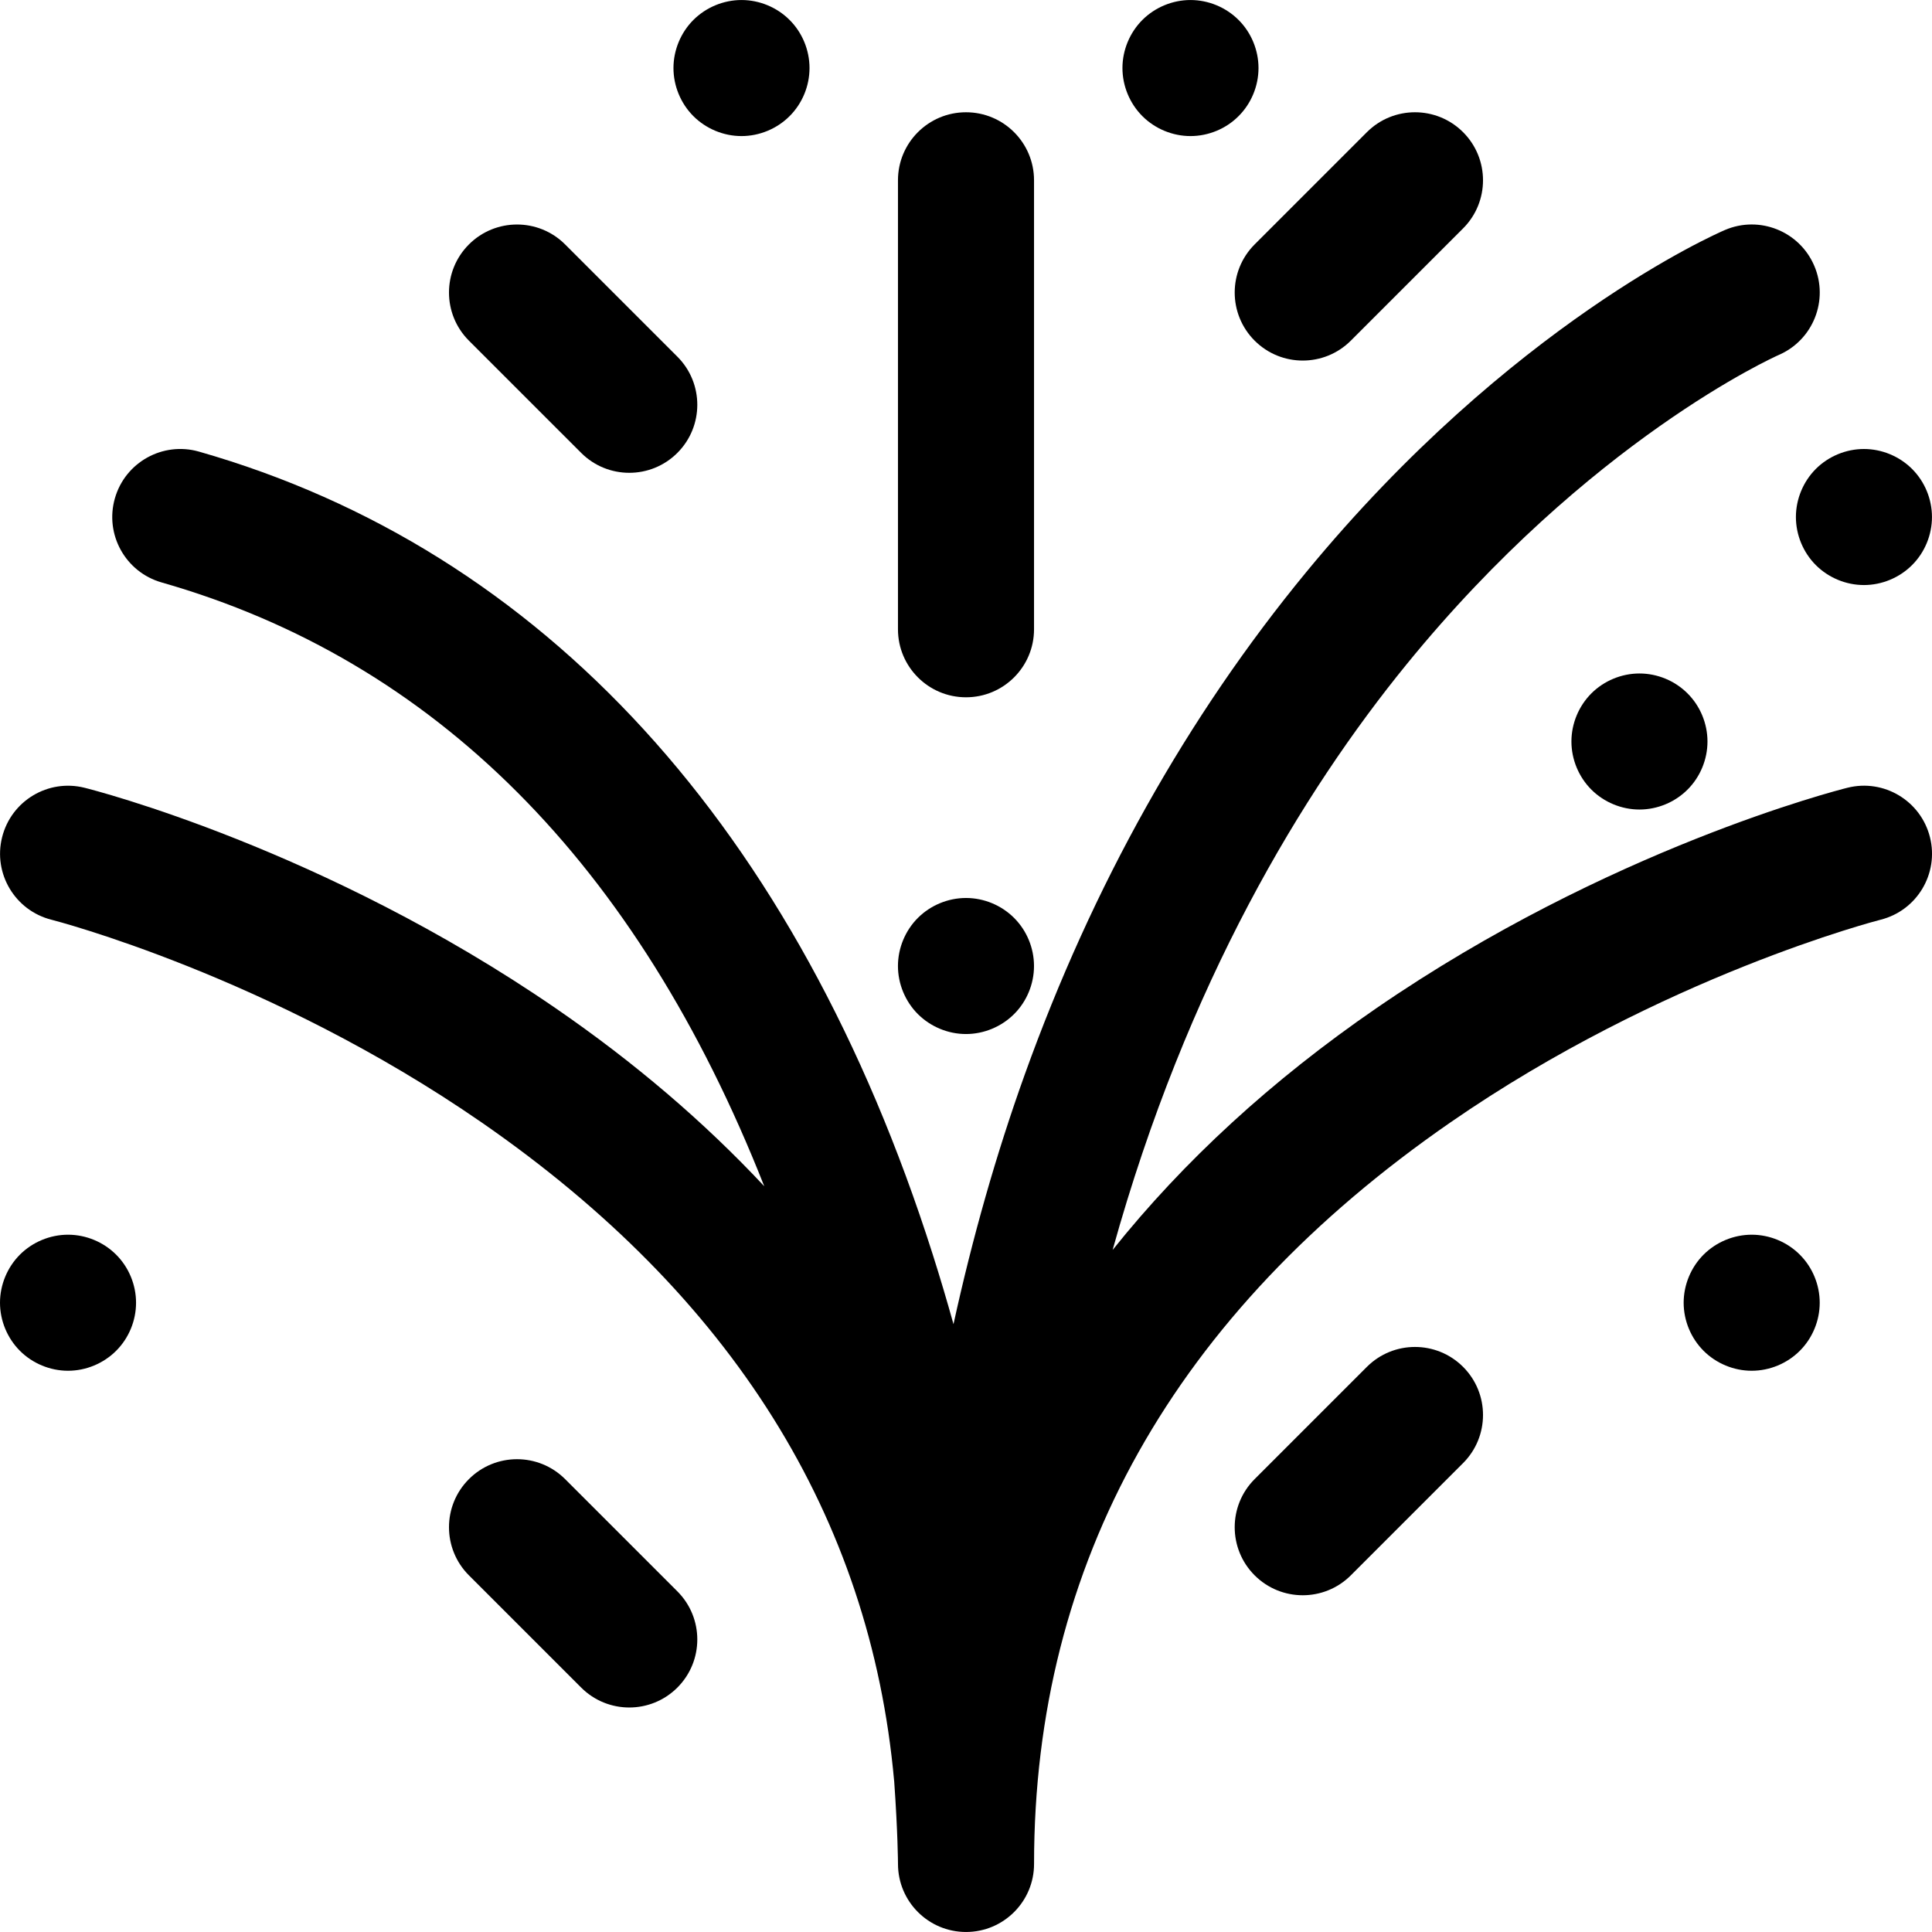 <?xml version="1.0" encoding="iso-8859-1"?>
<!-- Uploaded to: SVG Repo, www.svgrepo.com, Generator: SVG Repo Mixer Tools -->
<!DOCTYPE svg PUBLIC "-//W3C//DTD SVG 1.1//EN" "http://www.w3.org/Graphics/SVG/1.1/DTD/svg11.dtd">
<svg fill="#000000" height="800px" width="800px" version="1.1" id="Capa_1" xmlns="http://www.w3.org/2000/svg" xmlns:xlink="http://www.w3.org/1999/xlink" 
	 viewBox="0 0 297 297" xml:space="preserve">
<g>
	<path d="M148.5,107.192c5.775,0,10.458-4.683,10.458-10.457V27.715c0-5.774-4.683-10.457-10.458-10.457
		c-5.775,0-10.458,4.683-10.458,10.457v69.021C138.042,102.51,142.725,107.192,148.5,107.192z"/>
	<path d="M284.003,121.099c-1.483,0.371-36.752,9.367-72.407,33.881c-16.092,11.063-29.643,23.516-40.556,37.173
		c11.456-41.19,29.229-70.421,45.15-89.98c28.104-34.527,56.645-47.339,57.236-47.6c5.293-2.283,7.743-8.422,5.471-13.723
		c-2.275-5.309-8.423-7.771-13.732-5.492c-1.327,0.568-32.895,14.382-64.346,52.571c-18.299,22.221-32.863,48.214-43.289,77.258
		c-4.396,12.246-8.037,25.061-10.953,38.374c-0.988-3.556-2.056-7.155-3.21-10.781C122.5,127.199,83.502,84.543,30.588,69.425
		c-5.552-1.587-11.341,1.63-12.928,7.183c-1.587,5.554,1.629,11.341,7.183,12.928c41.964,11.989,73.071,43.184,92.643,92.823
		c-9.217-9.864-19.922-19.019-32.081-27.378c-35.655-24.514-70.923-33.51-72.407-33.881c-5.599-1.399-11.268,2.003-12.674,7.6
		c-1.406,5.598,1.994,11.276,7.59,12.688c0.332,0.084,33.572,8.634,66.146,31.175c38.47,26.621,59.729,60.614,63.387,101.167
		c0.002,0,0.004,0,0.006-0.001c0.565,7.934,0.591,12.678,0.591,12.817c0.004,5.773,4.685,10.451,10.458,10.451
		c5.775,0,10.458-4.683,10.458-10.457c0-46.25,21.526-84.598,63.983-113.978c32.573-22.541,65.814-31.091,66.146-31.175
		c5.598-1.405,8.998-7.079,7.598-12.68C295.284,123.104,289.607,119.693,284.003,121.099z"/>
	<path d="M10.457,189.807c-2.75,0-5.448,1.118-7.394,3.063C1.118,194.816,0,197.514,0,200.264c0,2.751,1.118,5.448,3.063,7.394
		s4.644,3.064,7.394,3.064s5.448-1.119,7.393-3.064c1.956-1.945,3.065-4.643,3.065-7.394c0-2.75-1.109-5.448-3.065-7.394
		C15.905,190.926,13.218,189.807,10.457,189.807z"/>
	<path d="M113.987,20.918c2.76,0,5.448-1.119,7.393-3.064c1.956-1.945,3.064-4.643,3.064-7.394c0-2.75-1.108-5.448-3.064-7.394
		c-1.944-1.945-4.633-3.063-7.393-3.063c-2.75,0-5.448,1.118-7.395,3.063c-1.945,1.945-3.063,4.644-3.063,7.394
		c0,2.751,1.118,5.448,3.063,7.394C108.539,19.799,111.237,20.918,113.987,20.918z"/>
	<path d="M183.007,20.918c2.761,0,5.459-1.119,7.393-3.064c1.956-1.945,3.065-4.643,3.065-7.394c0-2.75-1.109-5.448-3.065-7.394
		c-1.944-1.945-4.632-3.063-7.393-3.063c-2.75,0-5.448,1.118-7.393,3.063c-1.945,1.945-3.064,4.644-3.064,7.394
		c0,2.751,1.118,5.448,3.064,7.394C177.559,19.799,180.257,20.918,183.007,20.918z"/>
	<path d="M89.341,69.62c2.042,2.041,4.718,3.063,7.395,3.063c2.677,0,5.353-1.021,7.395-3.063c4.084-4.084,4.084-10.706,0-14.79
		L86.875,37.575c-4.085-4.083-10.705-4.083-14.79,0c-4.084,4.084-4.084,10.706,0,14.79L89.341,69.62z"/>
	<path d="M86.875,227.38c-4.085-4.083-10.705-4.083-14.79,0c-4.084,4.084-4.084,10.706,0,14.79l17.256,17.255
		c2.042,2.041,4.718,3.063,7.395,3.063c2.677,0,5.353-1.022,7.395-3.063c4.084-4.084,4.084-10.706,0-14.79L86.875,227.38z"/>
	<path d="M192.87,52.365c2.043,2.041,4.718,3.063,7.395,3.063c2.677,0,5.353-1.021,7.396-3.063l17.255-17.255
		c4.084-4.084,4.084-10.706,0-14.79c-4.085-4.083-10.705-4.083-14.79,0L192.87,37.575C188.786,41.659,188.786,48.281,192.87,52.365z
		"/>
	<path d="M210.125,210.125L192.87,227.38c-4.084,4.084-4.084,10.706,0,14.79c2.043,2.041,4.718,3.063,7.395,3.063
		c2.677,0,5.353-1.021,7.396-3.063l17.255-17.255c4.084-4.084,4.084-10.706,0-14.79C220.83,206.042,214.21,206.042,210.125,210.125z
		"/>
	<path d="M244.633,106.596c-1.945,1.945-3.063,4.643-3.063,7.393s1.118,5.448,3.063,7.393c1.945,1.945,4.644,3.064,7.394,3.064
		c2.761,0,5.449-1.119,7.393-3.064c1.955-1.944,3.065-4.643,3.065-7.393s-1.109-5.448-3.065-7.393
		c-1.944-1.946-4.633-3.064-7.393-3.064C249.276,103.532,246.578,104.65,244.633,106.596z"/>
	<path d="M276.079,79.48c0,2.75,1.118,5.448,3.064,7.393c1.946,1.945,4.643,3.064,7.395,3.064c2.75,0,5.448-1.119,7.393-3.064
		c1.956-1.944,3.064-4.643,3.064-7.393c0-2.751-1.108-5.448-3.064-7.395c-1.944-1.945-4.643-3.063-7.393-3.063
		c-2.751,0-5.448,1.118-7.395,3.063C277.197,74.032,276.079,76.729,276.079,79.48z"/>
	<path d="M269.282,189.807c-2.751,0-5.449,1.118-7.395,3.063c-1.945,1.945-3.064,4.644-3.064,7.394c0,2.751,1.118,5.448,3.064,7.394
		c1.945,1.945,4.644,3.064,7.395,3.064c2.76,0,5.448-1.119,7.393-3.064c1.955-1.945,3.064-4.643,3.064-7.394
		c0-2.75-1.109-5.448-3.064-7.394C274.73,190.926,272.042,189.807,269.282,189.807z"/>
	<path d="M148.497,158.958c2.75,0,5.448-1.12,7.393-3.065c1.956-1.944,3.064-4.643,3.064-7.393s-1.108-5.448-3.064-7.394
		c-1.944-1.945-4.632-3.063-7.393-3.063c-2.75,0-5.448,1.118-7.394,3.063c-1.946,1.945-3.064,4.644-3.064,7.394
		s1.118,5.448,3.064,7.393C143.049,157.838,145.747,158.958,148.497,158.958z"/>
</g>
</svg>